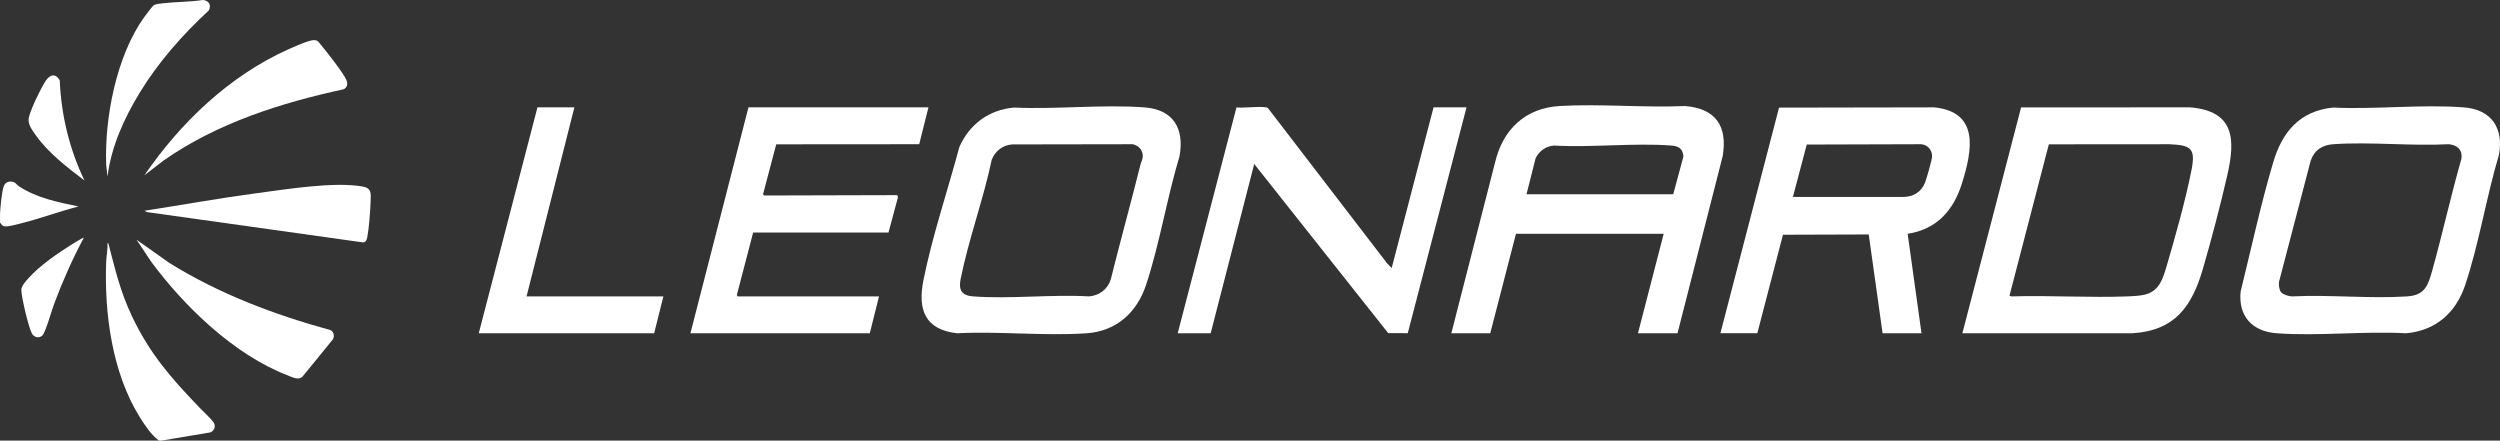 <?xml version="1.0" encoding="UTF-8"?>
<svg id="Layer_2" data-name="Layer 2" xmlns="http://www.w3.org/2000/svg" width="1594.01" height="280.93" viewBox="0 0 1594.01 280.93">
  <rect x="0" y="0" width="1594.01" height="280.93" fill="#333333" stroke="none"/>
  <defs>
    <style>
      .cls-1 {
        fill: #fff;
      }
    </style>
  </defs>
  <g id="Layer_1-2" data-name="Layer 1">
    <g id="iC0sJL.tif">
      <g>
        <path class="cls-1" d="M103.04,280.93h-1.68c-4.92-3.61-8.95-9.68-12.2-14.9-17.64-28.28-22.74-66.22-21.45-99.13.15-3.89,1.04-8.01.86-11.95.85.16.68.89.84,1.47,4.31,16.4,7.39,29.75,14.77,45.29,11.39,23.98,24.82,39.18,42.84,58,2.24,2.34,7.53,7.24,9.05,9.43,1.72,2.48.77,5.27-1.9,6.55l-31.13,5.23Z"/>
        <path class="cls-1" d="M.03,136.06c.23-4.17,1.05-12.93,2.21-16.89.89-3.04,3.65-4.03,6.6-3.03,1.07.36,2.07,1.85,3,2.47,11.55,7.67,24.86,10.24,38.23,13.05-12.12,3.08-23.95,7.54-36.07,10.59-2.51.63-9.7,2.78-11.75,1.9-.99-.42-1.49-1.49-2.21-2.2.08-1.95-.11-3.94,0-5.88Z"/>
        <path class="cls-1" d="M1069.6,212.48h-25.23l16.4-63.41h-94.18l-16.4,63.41h-24.81l27.87-108.85c4.97-21.03,19.21-34.79,41.27-36.04,26.12-1.48,53.63,1.15,79.9.02,19.63,1.64,27.14,12.83,23.98,31.92l-28.81,112.95ZM973.32,123.88h93.54l6.51-24.15c-.43-4.96-3.05-6.59-7.76-6.94-24.15-1.79-50.49,1.39-74.87,0-5.17.44-9.37,3.55-11.63,8.12l-5.81,22.97Z"/>
        <path class="cls-1" d="M1251.22,212.48l37.44-144.01,107.82-.02c28.21,2.39,28.96,20.19,23.64,43.33-4.45,19.38-9.99,40.54-15.55,59.63-6.97,23.9-17.78,39.31-44.66,41.06h-108.68ZM1306.35,92.02l-25.1,96.54,1.27.43c24.66-.76,49.87.95,74.47-.02,3.27-.13,7.52-.35,10.62-1.12,9.13-2.28,11.46-10.06,13.82-18.11,5.54-18.9,12.12-42.23,15.89-61.39,2.76-14.03-.53-15.78-14.27-16.39l-76.7.06Z"/>
        <path class="cls-1" d="M1487.42,68.58c27.14,1.3,56.66-2.17,83.53-.12,17.61,1.35,25.54,13.26,22.38,30.32-8.06,26.89-12.66,56.57-21.55,83.03-5.93,17.66-18.84,29.1-37.81,30.69-26.86-1.5-55.8,1.94-82.42-.02-15.49-1.14-24.55-10.91-22.91-26.65,6.76-27.32,12.73-55.18,20.72-82.19,5.76-19.47,16.76-32.75,38.05-35.06ZM1454.42,186.32c1.29,1.56,4.79,2.5,6.79,2.67,24.1-1.21,49.68,1.55,73.61,0,11.47-.74,13.39-7.2,16.05-16.73,6.56-23.53,11.79-47.46,18.52-70.95.86-5.78-2.6-8.86-8.08-9.36-24.04,1.29-49.77-1.66-73.61,0-7.04.49-12.01,3.69-14.37,10.43l-20.2,77.24c-.33,1.84.09,5.25,1.29,6.7Z"/>
        <path class="cls-1" d="M646.56,68.58c27.05,1.25,56.32-2.1,83.11-.12,18.47,1.36,25.61,13.51,22.39,31.17-8.02,26.61-12.63,55.75-21.32,82.01-5.84,17.64-18.96,29.59-38.04,30.87-26.73,1.8-55.47-1.38-82.42-.02-20.49-2.24-25.24-15.03-21.53-33.67,5.6-28.08,15.51-57.32,22.92-85.03,6.4-14.56,18.89-23.81,34.88-25.21ZM645.3,92.09c-5.99.46-10.79,4.22-12.96,9.73-5.35,25.36-14.84,51.02-19.88,76.3-1.35,6.75.77,10.33,7.9,10.86,23.87,1.78,49.93-1.38,74.03,0,6.58-.52,11.95-4.6,13.86-10.93,6.05-24.3,12.75-48.44,18.83-72.74.65-2.6,1.93-4.26,1.46-7.16-.52-3.2-3.27-5.65-6.41-6.2l-76.82.13Z"/>
        <path class="cls-1" d="M1096.93,212.48l37.39-143.85,99.03-.18c29.06,3.04,24.07,27.67,17.66,48.28-5.4,17.35-16,29.42-34.68,32.35l8.82,63.39h-24.81l-8.83-62.98-54.68.18-16.37,62.8h-23.54ZM1143.17,125.56h70.42c6.41,0,11.53-3.21,13.87-9.24.93-2.41,4.41-14.49,4.45-16.58.08-4.07-2.85-7.45-6.95-7.79l-72.97.22-8.82,33.39Z"/>
        <polygon class="cls-1" points="591.99 68.45 586.09 91.95 494.93 92.02 486.54 123.77 487.15 124.65 572.02 124.42 572.58 125.65 566.51 148.26 480.2 148.28 469.81 188.1 470.28 188.97 560.46 188.97 554.58 212.48 440.22 212.48 477.22 68.45 591.99 68.45"/>
        <path class="cls-1" d="M750.91,212.48l37.47-143.98c5.79.47,13.07-.81,18.68-.08.59.08,1.07.12,1.48.62l75.9,98.88,2.9,2.99,26.7-102.46h21.02l-37.46,143.99-12.48-.05-85.43-107.83-27.75,107.92h-21.02Z"/>
        <polygon class="cls-1" points="366.23 68.45 335.74 188.97 422.98 188.97 417.1 212.48 305.26 212.48 342.68 68.45 366.23 68.45"/>
        <path class="cls-1" d="M87.06,152.86l21.05,14.87c31.64,19.66,66.77,32.92,102.66,42.76,2.08,1.1,2.48,3.54,1.66,5.66l-19.43,23.84c-2.71,2.8-6.68.47-9.78-.73-33.79-13.02-65.62-43.69-86.84-72.42l-9.32-13.99Z"/>
        <path class="cls-1" d="M92.11,134.38c24.05-3.71,48.02-8.08,72.16-11.28,18.75-2.49,48.63-7.34,66.74-4.21,5.97,1.03,5.48,4.27,5.3,9.4-.22,6.37-.98,16.92-2.14,23.06-.28,1.51-.9,3.11-2.68,3.21l-137.91-19.35-1.48-.83Z"/>
        <path class="cls-1" d="M92.11,111.7c22.99-33.51,54.09-63.29,91.5-80.14,3.4-1.53,13.13-5.91,16.34-5.97,2.87-.06,3.2,1.28,4.82,3.2,3.6,4.27,14.1,17.66,16.07,22.16,1.03,2.34.71,4.8-1.75,5.97-40.25,8.73-80.5,21.53-114.49,45.21l-12.48,9.58Z"/>
        <path class="cls-1" d="M68.56,112.54l-.85-7.33c-1.13-30.01,6.49-69.56,24.23-94.25.86-1.19,5.45-7.31,6.18-7.72,1.15-.64,4.13-.96,5.56-1.13,8.49-.99,17.18-.8,25.65-2.11,3.83.26,5.64,3.29,3.76,6.7-16.77,15.49-32.19,33-44.09,52.54-9.88,16.22-18.08,34.23-20.43,53.29Z"/>
        <path class="cls-1" d="M53.43,151.6c-7.25,13.59-13.54,27.74-18.93,42.19-1.38,3.71-5.56,18.41-7.54,20.18-2.19,1.97-5.29,1.15-6.65-1.38-2.1-3.92-6.72-23.31-6.71-27.74,0-2.64,3.17-5.94,4.92-7.87,6.91-7.61,17.95-15.32,26.7-20.78.86-.54,7.86-4.93,8.21-4.61Z"/>
        <path class="cls-1" d="M53.84,115.06c-10.94-8.3-23.03-17.54-31.03-28.84-2.33-3.3-5.4-7.26-4.41-11.39,1.29-5.43,7.58-18.49,10.73-23.3,2.67-4.08,6.42-4.91,8.97-.3.91,22.18,6.19,43.88,15.75,63.84Z"/>
      </g>
    </g>
  </g>
</svg>